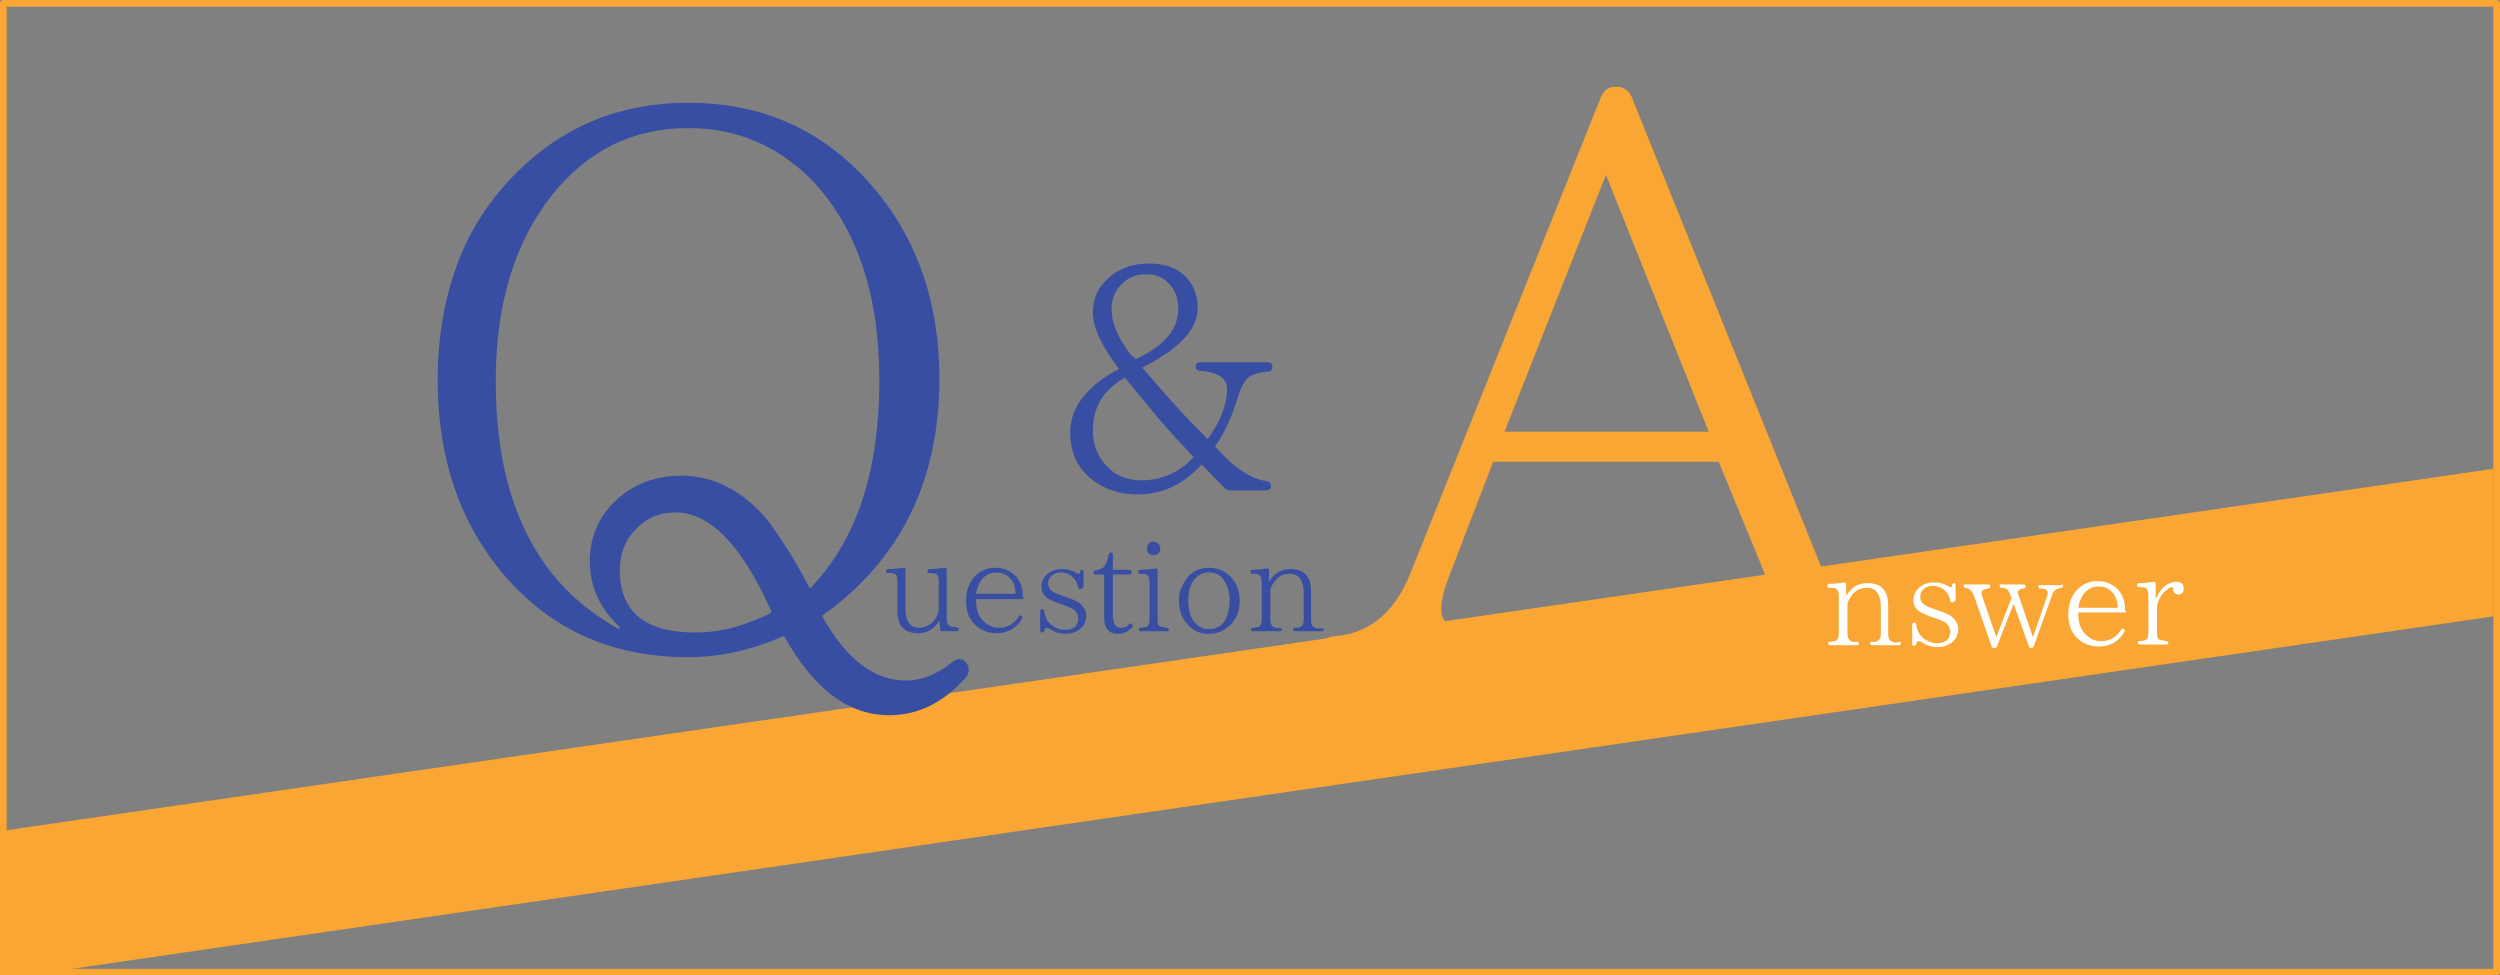 <?xml version="1.0" encoding="utf-8"?>
<!-- Generator: Adobe Illustrator 25.2.0, SVG Export Plug-In . SVG Version: 6.00 Build 0)  -->
<svg version="1.1" id="Layer_1" xmlns="http://www.w3.org/2000/svg" xmlns:xlink="http://www.w3.org/1999/xlink" x="0px" y="0px"
	 viewBox="0 0 374.7 146.2" style="enable-background:new 0 0 374.7 146.2;" xml:space="preserve">
<rect x="0" y="0" width="374.7" height="146.2" fill="#808080" stroke="none"/>
<style type="text/css">
	.st0{clip-path:url(#SVGID_2_);fill:#FAA634;}
	.st1{fill:none;stroke:#FAA634;stroke-linecap:round;stroke-linejoin:round;stroke-miterlimit:10;}
	.st2{fill:#FAA634;}
	.st3{fill:#374EA2;}
	.st4{fill:#FFFFFF;}
</style>
<g>
	<defs>
		<rect id="SVGID_1_" x="-0.2" y="-8.1" width="373.9" height="176.8"/>
	</defs>
	<clipPath id="SVGID_2_">
		<use xlink:href="#SVGID_1_"  style="overflow:visible;"/>
	</clipPath>
	<polygon class="st0" points="420.3,85.6 -51.7,154.3 -55.9,132.7 416.1,64.1 	"/>
</g>
<rect x="0.5" y="0.5" class="st1" width="373.7" height="145.2"/>
<g>
	<path class="st2" d="M286.4,97.2c0,1.1-0.6,1.7-1.9,1.7h-27.6c-1.3,0-1.9-0.6-1.9-1.8c0-1,0.6-1.6,1.9-1.6c5.8-0.2,8.6-1.6,8.6-4.2
		c0-1-0.1-1.9-0.3-2.9c-0.2-1-0.5-1.9-0.9-2.9l-6.7-16.3h-33.8l-6.5,16.9c-0.9,2.2-1.3,4-1.3,5.3c0,2.5,2.8,3.8,8.5,4.1
		c1.3,0,1.9,0.6,1.9,1.9c0,1-0.6,1.4-1.9,1.4h-24.4c-1.3,0-1.9-0.6-1.9-1.8c0-1,0.6-1.6,1.9-1.6h-1.2c5.8,0,10-3.2,12.5-9.5
		L240,14.4c0.5-1,1.2-1.4,2.2-1.4h0.1c1,0,1.7,0.5,2.2,1.4l29.2,72.4c2.1,5.2,5.8,8.1,11,8.6C285.8,95.6,286.4,96.2,286.4,97.2z
		 M256.1,64.7l-15.4-38.5l-15.2,38.5H256.1z"/>
</g>
<g>
	<path class="st3" d="M190.7,55c0,0.4-0.2,0.7-0.7,0.7c-1.2,0.1-2.2,0.4-2.8,0.8c-0.6,0.5-1.1,1.3-1.5,2.5c-1,3.4-2.2,6-3.6,7.9
		c2.8,3.2,5.4,4.9,7.7,5.2c0.5,0.1,0.7,0.3,0.7,0.8c0,0.4-0.3,0.6-0.8,0.6h-5.3c-0.3,0-0.6-0.1-0.9-0.4l-3.4-3.5
		c-2.7,3-5.9,4.5-9.6,4.5c-3.1,0-5.6-1-7.6-2.9c-1.7-1.7-2.5-3.8-2.5-6.3c0-3.8,2.4-7,7.3-9.6c-2.6-3.5-3.9-6.2-3.9-8.4
		c0-2,0.7-3.7,2.1-5c1.6-1.6,3.7-2.4,6.3-2.4c2.5,0,4.4,0.7,5.7,2.2c1.1,1.2,1.6,2.7,1.6,4.5c0,3.2-2.8,6.1-8.3,8.9
		c1.7,2,3.4,3.9,5,5.7c1.6,1.8,3.2,3.4,4.8,5c1.9-2.6,2.9-5.1,2.9-7.5c0-1.6-1.3-2.5-3.9-2.7c-0.5,0-0.8-0.2-0.8-0.7
		c0-0.4,0.3-0.6,0.8-0.6H190C190.5,54.3,190.7,54.5,190.7,55z M178.9,68.5c-1.7-1.8-3.4-3.6-5.1-5.6c-1.7-2-3.4-4.1-5.2-6.3
		c-3.2,1.8-4.8,4.4-4.8,7.9c0,2.2,0.7,3.9,2.1,5.4s3.2,2.1,5.4,2.1C174.3,71.9,176.8,70.8,178.9,68.5z M170.2,53.8
		c0.3-0.1,0.5-0.2,0.7-0.3c3.8-1.9,5.7-4.3,5.7-7.2c0-1.6-0.5-3-1.5-3.9c-0.9-0.9-2-1.3-3.3-1.3c-1.5,0-2.7,0.5-3.7,1.5
		c-1,1-1.5,2.2-1.5,3.7c0,1.3,0.4,2.7,1.1,4.1c0.1,0.3,0.3,0.5,0.5,0.9c0.2,0.3,0.5,0.7,0.7,1.1c0.3,0.4,0.5,0.7,0.7,0.9
		C170,53.5,170.1,53.7,170.2,53.8z"/>
</g>
<g>
	<path class="st3" d="M144.8,99.3c0.6,0.8,0.5,1.6-0.1,2.3c-3.3,3.7-7.1,5.6-11.4,5.6c-6.2,0-11.4-4-15.8-11.9
		c-4.7,2.1-9.5,3.2-14.4,3.2c-10.3,0-18.9-3.4-25.7-10.3c-7.8-8-11.8-18.4-11.8-31.3c0-6.3,1-12,2.9-17.2c1.9-5.2,4.9-9.8,8.9-13.8
		c7-7,15.6-10.5,25.8-10.5c10.2,0,18.8,3.5,25.7,10.5c7.9,8.1,11.9,18.4,11.9,30.9c0,15.3-5.9,27.2-17.6,35.5
		c3.6,6.5,7.8,9.7,12.6,9.7c2.3,0,4.6-0.9,6.7-2.6C143.5,98.6,144.2,98.6,144.8,99.3z M121.4,88.2c7-7.2,10.4-17.6,10.4-31.2
		c0-13.1-3.5-23.2-10.4-30.3c-5.1-5-11.2-7.5-18.2-7.5c-8.9,0-16,3.8-21.5,11.4c-4.9,6.9-7.4,15.7-7.4,26.5
		c0,18.1,6.2,30.5,18.5,37.2l0.1-0.3c-3-2.8-4.5-6.1-4.5-9.9c0-3.4,1.2-6.4,3.6-8.8c2.6-2.6,6-4,10.1-4c4.5,0,8.5,1.9,12,5.6
		c1,1,2,2.5,3.2,4.3C118.6,83.1,119.9,85.4,121.4,88.2z M115.6,91.6c-4.4-9.9-9.2-14.8-14.4-14.8c-2.3,0-4.2,0.8-5.8,2.4
		c-1.7,1.7-2.5,3.8-2.5,6.3c0,6.2,3.8,9.3,11.3,9.3c1.2,0,2.5-0.1,3.6-0.3c1.2-0.2,2.4-0.5,3.6-0.9
		C114.4,92.5,115.8,91.9,115.6,91.6z"/>
</g>
<g>
	<path class="st3" d="M143.7,94.3c0,0.2-0.1,0.3-0.3,0.3h-2.2c-0.2,0-0.3-0.1-0.3-0.3l-0.1-1.3c-0.8,1.3-1.8,1.9-3.2,1.9
		c-2.1,0-3.1-1.1-3.1-3.4v-4.4c0-0.6-0.1-1-0.4-1.1c-0.1,0-0.2,0-0.4-0.1s-0.3,0-0.6,0c-0.2,0-0.3-0.1-0.3-0.3
		c0-0.2,0.1-0.3,0.3-0.3c0.8,0,1.6-0.1,2.3-0.2c0.2,0,0.3,0.1,0.3,0.3v5.8c0,1.9,0.7,2.9,2.1,2.9c0.3,0,0.6-0.1,0.9-0.2
		c0.3-0.1,0.6-0.3,0.9-0.5c0.5-0.4,0.9-1.1,1.1-1.9v-4.5c0-0.6-0.2-0.9-0.5-1c-0.2-0.1-0.5-0.1-0.9-0.1c-0.2,0-0.3-0.1-0.3-0.3
		c0-0.2,0.1-0.3,0.3-0.3c0.7,0,1.5-0.1,2.3-0.2c0.2,0,0.3,0.1,0.3,0.3v7.4c0,0.6,0.2,0.9,0.6,1.1c0.2,0.1,0.4,0.1,0.8,0.1
		C143.6,94.1,143.7,94.2,143.7,94.3z"/>
	<path class="st3" d="M153.5,89.6c0,0.1-0.1,0.2-0.3,0.2h-6.9v0.3c0,1.3,0.4,2.3,1.1,3c0.6,0.6,1.4,1,2.3,1c1.3,0,2.3-0.6,3-1.7
		c0.1-0.2,0.3-0.2,0.4-0.1l0,0c0.2,0.1,0.2,0.3,0.1,0.4c-0.8,1.4-2.1,2.2-3.8,2.2c-1.3,0-2.4-0.4-3.3-1.3s-1.3-2-1.3-3.6
		c0-1.5,0.5-2.8,1.4-3.7c0.8-0.8,1.8-1.2,3-1.2c1.2,0,2.1,0.4,2.9,1.1c0.4,0.4,0.7,0.9,0.9,1.4c0.2,0.5,0.3,1.1,0.3,1.8V89.6z
		 M152.2,89c0-1.1-0.4-2-1-2.5c-0.5-0.5-1.1-0.7-1.9-0.7c-0.9,0-1.6,0.4-2.2,1.1c-0.4,0.6-0.7,1.3-0.8,2.1H152.2z"/>
	<path class="st3" d="M161.9,88.3c-0.2,0-0.3-0.1-0.3-0.3c-0.1-0.6-0.4-1.1-0.7-1.4c-0.5-0.5-1.2-0.8-1.9-0.8
		c-0.6,0-1.1,0.2-1.5,0.6c-0.3,0.3-0.4,0.6-0.4,1.1c0,0.8,0.6,1.3,1.9,1.7l0.5,0.2c0.5,0.2,1,0.3,1.4,0.5c0.4,0.2,0.7,0.3,0.9,0.5
		c0.6,0.5,1,1.1,1,1.9c0,0.9-0.4,1.6-1.1,2.1c-0.6,0.4-1.2,0.6-2,0.6c-0.7,0-1.5-0.2-2.3-0.7c-0.3-0.2-0.5-0.2-0.6-0.2
		c-0.2,0-0.2,0.1-0.3,0.4c0,0.2-0.1,0.3-0.3,0.3c-0.2,0-0.3-0.1-0.3-0.3v-2.9c0-0.2,0.1-0.3,0.3-0.3c0.2,0,0.3,0.1,0.3,0.3
		c0.1,0.8,0.4,1.4,0.8,1.8c0.6,0.6,1.4,1,2.3,1c1.3,0,2-0.6,2-1.7c0-0.5-0.2-0.9-0.6-1.3c-0.3-0.2-0.9-0.5-1.8-0.8l-0.6-0.2
		c-0.8-0.3-1.4-0.6-1.7-0.8c-0.6-0.5-0.8-1-0.8-1.7s0.3-1.3,0.8-1.8c0.6-0.5,1.3-0.8,2.2-0.8c0.4,0,0.8,0,1.1,0.1
		c0.3,0.1,0.7,0.2,1,0.4c0.2,0.1,0.3,0.2,0.5,0.2c0.1,0,0.2-0.1,0.2-0.3c0-0.2,0.1-0.3,0.3-0.3c0.1,0,0.2,0.1,0.2,0.3V88
		C162.2,88.2,162.1,88.3,161.9,88.3z"/>
	<path class="st3" d="M169.7,93.6c0.1,0.1,0.1,0.3,0,0.4c-0.6,0.7-1.3,1-2.1,1c-1.4,0-2.1-0.8-2.1-2.4v-6.5h-1.3
		c-0.2,0-0.3-0.1-0.3-0.3c0-0.2,0.1-0.3,0.3-0.3c0.6-0.1,1.1-0.3,1.4-0.7c0.1-0.2,0.2-0.4,0.3-0.7c0.1-0.3,0.2-0.6,0.3-1
		c0-0.2,0.1-0.3,0.3-0.3c0.2,0,0.3,0.1,0.3,0.3v2.3h2.5c0.2,0,0.3,0.1,0.3,0.3v0.1c0,0.2-0.1,0.3-0.3,0.3h-2.5v6.1
		c0,1.3,0.4,1.9,1.2,1.9c0.5,0,0.9-0.2,1.3-0.6C169.5,93.4,169.6,93.4,169.7,93.6z"/>
	<path class="st3" d="M175.2,94.3c0,0.2-0.1,0.3-0.3,0.3h-3.9c-0.2,0-0.3-0.1-0.3-0.3c0-0.2,0.1-0.2,0.3-0.2c0.3,0,0.5-0.1,0.7-0.1
		c0.4-0.1,0.6-0.5,0.6-1.1v-5.7c0-0.6-0.2-1-0.5-1.1c-0.2-0.1-0.5-0.1-0.9-0.1c-0.2,0-0.3-0.1-0.3-0.3c0-0.2,0.1-0.3,0.3-0.3
		c0.8,0,1.6-0.1,2.3-0.2c0.2,0,0.3,0.1,0.3,0.3v7.4c0,0.6,0.1,0.9,0.4,1c0.3,0.1,0.5,0.1,0.9,0.2C175.1,94.1,175.2,94.2,175.2,94.3z
		 M172.9,81.2c0.3,0,0.5,0.1,0.7,0.3c0.2,0.2,0.3,0.4,0.3,0.7c0,0.6-0.3,1-1,1c-0.6,0-1-0.3-1-1C172,81.5,172.3,81.2,172.9,81.2z"/>
	<path class="st3" d="M181.2,85.1c1.3,0,2.3,0.4,3.2,1.3c0.9,0.9,1.4,2.1,1.4,3.6c0,1.6-0.5,2.8-1.4,3.7c-0.9,0.8-1.9,1.3-3.2,1.3
		c-1.3,0-2.3-0.4-3.1-1.3c-0.9-0.9-1.4-2.1-1.4-3.7c0-0.8,0.1-1.4,0.4-2s0.6-1.1,1-1.6C178.9,85.5,180,85.1,181.2,85.1z M181.2,85.8
		c-1,0-1.7,0.4-2.3,1.2c-0.6,0.8-0.8,1.8-0.8,3.1c0,1.3,0.3,2.4,0.9,3.1c0.5,0.7,1.3,1.1,2.2,1.1c1.1,0,2-0.5,2.5-1.5
		c0.4-0.8,0.6-1.7,0.6-2.7c0-1.3-0.3-2.4-0.9-3.2C182.9,86.1,182.1,85.8,181.2,85.8z"/>
	<path class="st3" d="M198.4,94.3c0,0.2-0.1,0.3-0.3,0.3h-4c-0.2,0-0.3-0.1-0.3-0.3c0-0.2,0.1-0.2,0.3-0.2c0.1,0,0.3,0,0.4,0
		c0.1,0,0.2,0,0.3-0.1c0.4-0.1,0.6-0.5,0.6-1.1v-4c0-1.9-0.7-2.9-2.1-2.9c-1.4,0-2.3,0.8-2.9,2.3v4.6c0,0.6,0.2,0.9,0.5,1.1
		c0.1,0,0.2,0.1,0.4,0.1s0.3,0,0.5,0c0.2,0,0.3,0.1,0.3,0.3c0,0.2-0.1,0.2-0.3,0.2h-4c-0.2,0-0.3-0.1-0.3-0.3c0-0.2,0.1-0.2,0.3-0.2
		c0.3,0,0.6-0.1,0.7-0.1c0.4-0.1,0.6-0.5,0.6-1.1v-5.7c0-0.6-0.2-1-0.5-1.1c-0.2-0.1-0.5-0.1-0.9-0.1c-0.2,0-0.3-0.1-0.3-0.3
		c0-0.2,0.1-0.3,0.3-0.3c0.8,0,1.6-0.1,2.2-0.2c0.2,0,0.3,0.1,0.3,0.3v1.7c0.8-1.3,1.8-1.9,3.2-1.9c2.1,0,3.1,1.1,3.1,3.4v4.3
		c0,0.6,0.2,0.9,0.6,1.1c0.2,0.1,0.4,0.1,0.8,0.1C198.3,94.1,198.4,94.2,198.4,94.3z"/>
</g>
<g>
	<path class="st4" d="M284.9,96.4c0,0.2-0.1,0.3-0.3,0.3h-4c-0.2,0-0.3-0.1-0.3-0.3c0-0.2,0.1-0.2,0.3-0.2c0.1,0,0.3,0,0.4,0
		c0.1,0,0.2,0,0.3-0.1c0.4-0.1,0.6-0.5,0.6-1.1v-4c0-1.9-0.7-2.9-2.1-2.9c-1.4,0-2.3,0.8-2.9,2.3v4.6c0,0.6,0.2,0.9,0.5,1.1
		c0.1,0,0.2,0.1,0.4,0.1s0.3,0,0.5,0c0.2,0,0.3,0.1,0.3,0.3c0,0.2-0.1,0.2-0.3,0.2h-4c-0.2,0-0.3-0.1-0.3-0.3c0-0.2,0.1-0.2,0.3-0.2
		c0.3,0,0.6-0.1,0.7-0.1c0.4-0.1,0.6-0.5,0.6-1.1v-5.7c0-0.6-0.2-1-0.5-1.1c-0.2-0.1-0.5-0.1-0.9-0.1c-0.2,0-0.3-0.1-0.3-0.3
		c0-0.2,0.1-0.3,0.3-0.3c0.8,0,1.6-0.1,2.2-0.2c0.2,0,0.3,0.1,0.3,0.3v1.7c0.8-1.3,1.8-1.9,3.2-1.9c2.1,0,3.1,1.1,3.1,3.4v4.3
		c0,0.6,0.2,0.9,0.6,1.1c0.2,0.1,0.4,0.1,0.8,0.1C284.8,96.1,284.9,96.2,284.9,96.4z"/>
	<path class="st4" d="M292.6,90.3c-0.2,0-0.3-0.1-0.3-0.3c-0.1-0.6-0.4-1.1-0.7-1.4c-0.5-0.5-1.2-0.8-1.9-0.8
		c-0.6,0-1.1,0.2-1.5,0.6c-0.3,0.3-0.4,0.6-0.4,1.1c0,0.8,0.6,1.3,1.9,1.7l0.5,0.2c0.5,0.2,1,0.3,1.4,0.5c0.4,0.2,0.7,0.3,0.9,0.5
		c0.6,0.5,1,1.1,1,1.9c0,0.9-0.4,1.6-1.1,2.1c-0.6,0.4-1.2,0.6-2,0.6c-0.7,0-1.5-0.2-2.3-0.7c-0.3-0.2-0.5-0.2-0.6-0.2
		c-0.2,0-0.2,0.1-0.3,0.4c0,0.2-0.1,0.3-0.3,0.3c-0.2,0-0.3-0.1-0.3-0.3v-2.9c0-0.2,0.1-0.3,0.3-0.3c0.2,0,0.3,0.1,0.3,0.3
		c0.1,0.8,0.4,1.4,0.8,1.8c0.6,0.6,1.4,1,2.3,1c1.3,0,2-0.6,2-1.7c0-0.5-0.2-0.9-0.6-1.3c-0.3-0.2-0.9-0.5-1.8-0.8l-0.6-0.2
		c-0.8-0.3-1.4-0.6-1.7-0.8c-0.6-0.5-0.8-1-0.8-1.7s0.3-1.3,0.8-1.8c0.6-0.5,1.3-0.8,2.2-0.8c0.4,0,0.8,0,1.1,0.1
		c0.3,0.1,0.7,0.2,1,0.4c0.2,0.1,0.3,0.2,0.5,0.2c0.1,0,0.2-0.1,0.2-0.3c0-0.2,0.1-0.3,0.3-0.3c0.1,0,0.2,0.1,0.2,0.3V90
		C292.8,90.2,292.7,90.3,292.6,90.3z"/>
	<path class="st4" d="M309.2,87.8c0,0.2-0.1,0.3-0.3,0.3c-0.6,0.1-1.1,0.4-1.3,1l-2.8,7.8c-0.1,0.2-0.2,0.2-0.3,0.2h-0.1
		c-0.2,0-0.3-0.1-0.3-0.2l-2.3-6.4l-2.5,6.4c-0.1,0.2-0.2,0.2-0.3,0.2h-0.2c-0.2,0-0.3-0.1-0.3-0.2l-2.6-7.5
		c-0.3-0.8-0.7-1.2-1.3-1.3c-0.2,0-0.3-0.1-0.3-0.3c0-0.2,0.1-0.2,0.3-0.2h3.4c0.2,0,0.3,0.1,0.3,0.3c0,0.2-0.1,0.3-0.3,0.3
		c-0.6,0.1-1,0.3-1,0.6c0,0.1,0,0.2,0,0.3s0.1,0.2,0.1,0.3l2.1,6.1l2.3-5.9l-0.1-0.2c-0.1-0.3-0.2-0.5-0.3-0.7s-0.2-0.3-0.3-0.4
		c-0.1-0.1-0.4-0.2-0.8-0.2c-0.2,0-0.3-0.1-0.3-0.3c0-0.2,0.1-0.2,0.3-0.2h3.3c0.2,0,0.3,0.1,0.3,0.3c0,0.2-0.1,0.3-0.3,0.3
		c-0.6,0.1-0.9,0.3-0.9,0.6c0,0.1,0.1,0.3,0.2,0.6l2.1,6.1l2.1-6.1c0.1-0.2,0.1-0.4,0.1-0.6c0-0.4-0.4-0.6-1.1-0.6
		c-0.2,0-0.3-0.1-0.3-0.3c0-0.2,0.1-0.2,0.3-0.2h3.1C309.1,87.5,309.2,87.6,309.2,87.8z"/>
	<path class="st4" d="M318.7,91.6c0,0.1-0.1,0.2-0.3,0.2h-6.9v0.3c0,1.3,0.4,2.3,1.1,3c0.6,0.6,1.4,1,2.3,1c1.3,0,2.3-0.6,3-1.7
		c0.1-0.2,0.3-0.2,0.4-0.1l0,0c0.2,0.1,0.2,0.3,0.1,0.4c-0.8,1.4-2.1,2.2-3.8,2.2c-1.3,0-2.4-0.4-3.3-1.3s-1.3-2-1.3-3.6
		c0-1.5,0.5-2.8,1.4-3.7c0.8-0.8,1.8-1.2,3-1.2c1.2,0,2.1,0.4,2.9,1.1c0.4,0.4,0.7,0.9,0.9,1.4c0.2,0.5,0.3,1.1,0.3,1.8V91.6z
		 M317.4,91.1c0-1.1-0.4-2-1-2.5c-0.5-0.5-1.1-0.7-1.9-0.7c-0.9,0-1.6,0.4-2.2,1.1c-0.4,0.6-0.7,1.3-0.8,2.1H317.4z"/>
	<path class="st4" d="M323.2,89.6c0.3-0.7,0.7-1.3,1.3-1.8c0.5-0.4,1.1-0.6,1.7-0.6c0.7,0,1.1,0.3,1.1,1c0,0.6-0.3,0.9-0.8,0.9
		s-0.8-0.3-0.8-0.8c0,0,0-0.1,0-0.1s0-0.1,0-0.2c-0.5,0-1,0.4-1.5,0.9c-0.4,0.5-0.7,1.1-0.9,1.8v4.2c0,0.6,0.1,0.9,0.4,1
		c0.3,0.1,0.6,0.1,1,0.2c0.2,0,0.3,0.1,0.3,0.3c0,0.2-0.1,0.2-0.3,0.2h-4c-0.2,0-0.3-0.1-0.3-0.3c0-0.2,0.1-0.2,0.3-0.2
		c0.3,0,0.6-0.1,0.7-0.1c0.4-0.1,0.6-0.5,0.6-1.1v-5.7c0-0.6-0.2-1-0.5-1.1c-0.2-0.1-0.5-0.1-0.9-0.1c-0.2,0-0.3-0.1-0.3-0.3
		c0-0.2,0.1-0.3,0.3-0.3c0.8,0,1.6-0.1,2.2-0.2c0.2,0,0.3,0.1,0.3,0.3V89.6z"/>
</g>
</svg>
